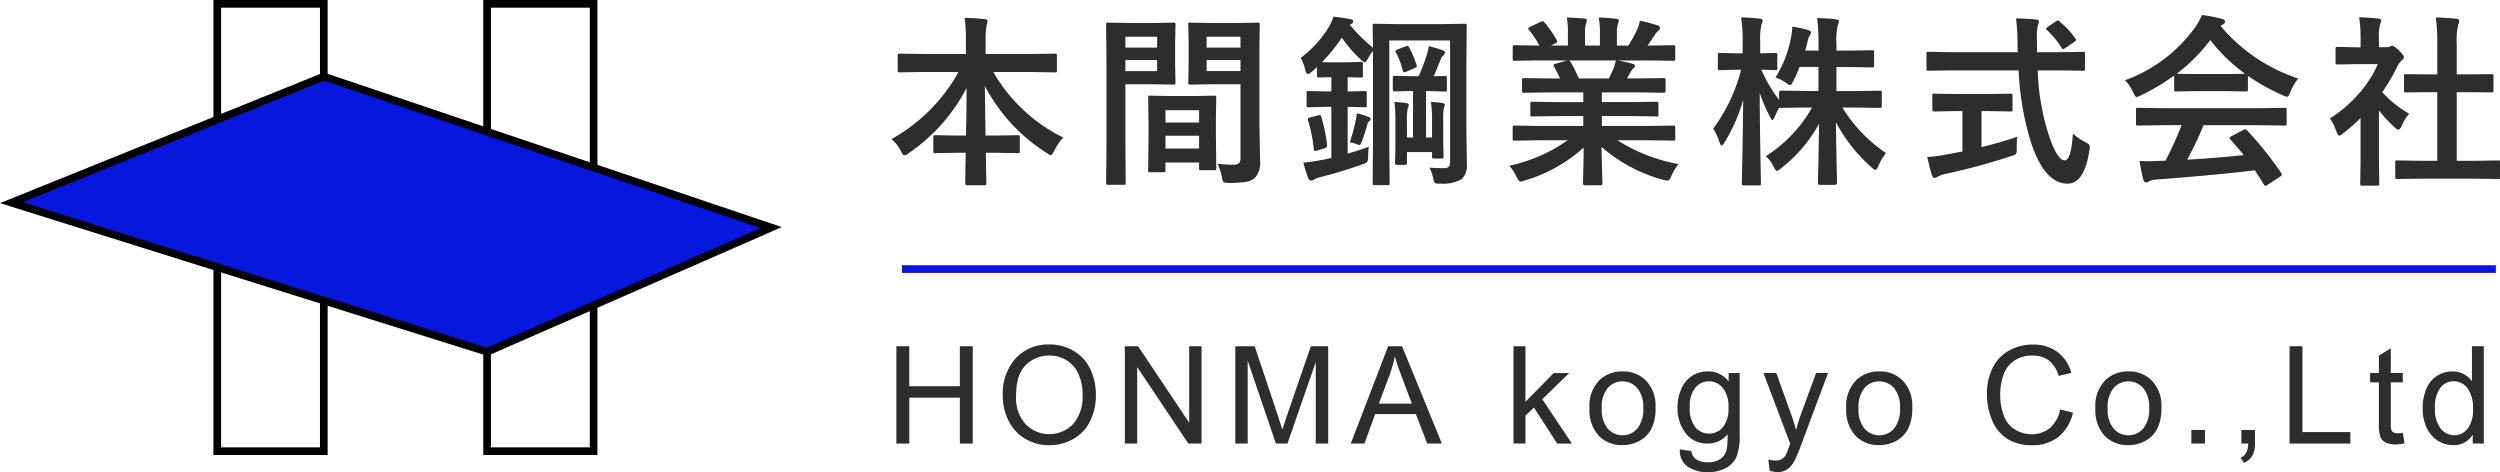 <svg xmlns="http://www.w3.org/2000/svg" width="326.243" height="61.612" viewBox="0 0 326.243 61.612">
  <g id="footer-logo" transform="translate(-1151.141 -550.317)">
    <g id="グループ_475" data-name="グループ 475">
      <path id="パス_1603" data-name="パス 1603" d="M1271.608,559.713l-3.064.047c-.124,0-.2-.016-.222-.047a.408.408,0,0,1-.035-.211v-1.93c0-.124.016-.2.047-.221a.394.394,0,0,1,.21-.036l3.064.047h5.579v-1.6a22.352,22.352,0,0,0-.164-3.111q1.545.036,2.631.164.363.035.363.234c0,.031-.046.241-.14.631a11.013,11.013,0,0,0-.117,2.011v1.673h5.965l3.087-.047c.124,0,.2.016.221.047a.4.4,0,0,1,.035.21v1.93c0,.125-.015.2-.047.223a.4.4,0,0,1-.209.035l-3.087-.047h-4.959a21.4,21.4,0,0,0,9.121,8.549,7.026,7.026,0,0,0-1.169,1.73c-.2.383-.347.573-.456.573a1.217,1.217,0,0,1-.5-.268,22.935,22.935,0,0,1-8.1-8.76q0,.07.082,6.468h1.24l2.947-.047c.14,0,.222.016.245.047a.315.315,0,0,1,.047.21v1.824c0,.117-.016.19-.047.217a.442.442,0,0,1-.245.041l-2.947-.047h-1.193q.012,1.2.047,2.748.024,1.1.024,1.252c0,.163-.09.245-.27.245h-2.222c-.179,0-.268-.082-.268-.245q0-.912.069-4h-1.028l-2.947.047c-.125,0-.2-.016-.223-.047a.4.4,0,0,1-.035-.211v-1.824c0-.124.015-.2.047-.222a.407.407,0,0,1,.211-.035l2.947.047h1.052q.081-3.065.082-6.21a23.223,23.223,0,0,1-7.544,8.5,1.246,1.246,0,0,1-.561.292q-.187,0-.456-.526a5.4,5.4,0,0,0-1.239-1.6,22.458,22.458,0,0,0,8.747-8.748Z" fill="#2d2d2d"/>
      <path id="パス_1604" data-name="パス 1604" d="M1301.883,553.315l2.422-.046c.108,0,.174.019.2.058a.482.482,0,0,1,.035.235l-.047,2.268V558.8l.047,2.268a.428.428,0,0,1-.047.258c-.023.024-.086.034-.186.034l-2.422-.046H1298v7.753l.047,5.112c0,.124-.016.2-.047.221a.392.392,0,0,1-.21.036h-2.046a.358.358,0,0,1-.217-.041.354.354,0,0,1-.041-.216l.047-5.112V558.707l-.047-5.145a.428.428,0,0,1,.047-.258.433.433,0,0,1,.223-.035l2.818.046Zm.258,1.8H1298v1.416h4.141Zm0,4.48v-1.439H1298V559.6Zm.8,13.192h-1.7c-.133,0-.211-.016-.234-.047a.465.465,0,0,1-.035-.234l.047-4.339v-2.105l-.047-2.994c0-.132.015-.211.047-.234a.44.44,0,0,1,.222-.035l2.561.047h3.228l2.573-.047c.125,0,.2.016.222.047a.428.428,0,0,1,.035.222l-.046,2.585v2.374l.046,4.234c0,.125-.013.2-.041.227s-.1.041-.216.041h-1.731c-.125,0-.2-.015-.223-.047a.435.435,0,0,1-.035-.221v-.738h-4.384v.983c0,.133-.016.213-.047.24A.452.452,0,0,1,1302.936,572.788Zm.293-8.093v1.614h4.384V564.7Zm0,5.005h4.384v-1.672h-4.384Zm6.794,1.988a15.871,15.871,0,0,0,2.012.118,1.109,1.109,0,0,0,.819-.223,1.153,1.153,0,0,0,.164-.713v-9.555h-3.93l-2.62.046c-.133,0-.21-.018-.234-.057a.485.485,0,0,1-.035-.235l.047-2.093v-3.31l-.047-2.1a.211.211,0,0,1,.269-.293l2.62.046h3.519l2.666-.046c.125,0,.2.019.223.058a.468.468,0,0,1,.035.235l-.047,3.157v9.836l.094,4.771a2.91,2.91,0,0,1-.689,2.21,2.4,2.4,0,0,1-1.17.515,14.328,14.328,0,0,1-2.258.129c-.381,0-.6-.035-.666-.106a1.642,1.642,0,0,1-.2-.643A7.4,7.4,0,0,0,1310.023,571.688Zm2.995-16.572H1308.6v1.416h4.422Zm-4.422,4.48h4.422v-1.439H1308.6Z" fill="#2d2d2d"/>
      <path id="パス_1605" data-name="パス 1605" d="M1325.143,552.485q1.439.177,2.174.316c.273.054.41.156.41.3s-.1.269-.293.363a.505.505,0,0,0-.14.094,22.8,22.8,0,0,0,3.017,2.993c-.008-.741-.02-1.457-.035-2.152q-.01-.7-.011-.725c0-.124.014-.2.046-.222a.4.4,0,0,1,.21-.035l3.112.047h5.566l3.112-.047c.156,0,.233.086.233.257l-.046,5.205v8.642l.069,4.187a2.6,2.6,0,0,1-.643,1.965,4.823,4.823,0,0,1-2.83.6c-.156.007-.253.012-.292.012-.241,0-.394-.051-.456-.152a2.25,2.25,0,0,1-.176-.573,5.082,5.082,0,0,0-.5-1.369q.959.07,1.953.071c.5,0,.748-.239.748-.714V555.6h-7.93v14.151l.047,4.456a.368.368,0,0,1-.047.234.4.4,0,0,1-.21.035h-1.708c-.125,0-.2-.02-.221-.059-.024-.023-.035-.094-.035-.21l.046-5.029V556.965a5.059,5.059,0,0,0-.62.935q-.293.551-.456.55c-.117,0-.284-.113-.5-.34a17.124,17.124,0,0,1-2.491-2.877,22.83,22.83,0,0,1-2.585,3.194q.282.023,1.487.023h1.718l1.848-.047a.4.4,0,0,1,.246.047.394.394,0,0,1,.035.21v1.486c0,.14-.015.226-.047.256a.46.46,0,0,1-.234.036l-1.707-.047v1.86l2.233-.047c.124,0,.2.016.222.047a.438.438,0,0,1,.035.222v1.579c0,.125-.015.2-.047.233a.394.394,0,0,1-.21.035l-2.233-.058v6.1q1.368-.375,2.76-.9a11.717,11.717,0,0,0-.094,1.309,1.365,1.365,0,0,1-.141.713,2.008,2.008,0,0,1-.584.27,55.639,55.639,0,0,1-5.508,1.672,2.65,2.65,0,0,0-.808.316.636.636,0,0,1-.385.14.408.408,0,0,1-.387-.316q-.327-.888-.642-2.023a21.479,21.479,0,0,0,2.315-.339q.678-.117,1.345-.28v-6.667h-.619l-2.352.058c-.125,0-.2-.015-.222-.047a.435.435,0,0,1-.034-.221v-1.579c0-.133.014-.21.045-.234a.411.411,0,0,1,.211-.035l2.352.047h.619v-1.86q-.7.012-1.228.035l-.374.012c-.125,0-.2-.019-.234-.058a.477.477,0,0,1-.035-.234v-1.077a4.4,4.4,0,0,1-.375.352c-.2.179-.314.276-.338.292a1.027,1.027,0,0,1-.48.268c-.133,0-.246-.174-.339-.526a5.8,5.8,0,0,0-.6-1.578,14.536,14.536,0,0,0,3.731-4.117A5.786,5.786,0,0,0,1325.143,552.485Zm-1.942,12.876a.832.832,0,0,1,.187-.035c.07,0,.125.063.164.188a21.225,21.225,0,0,1,.771,3.707v.117c0,.148-.1.253-.292.315l-1.029.317a1.362,1.362,0,0,1-.27.057c-.078,0-.125-.069-.139-.21a19.2,19.2,0,0,0-.738-3.73.866.866,0,0,1-.046-.223c0-.093.078-.164.234-.21Zm4.07,3.533a21.058,21.058,0,0,0,.784-2.831,4.829,4.829,0,0,0,.128-.959,9.227,9.227,0,0,1,1.579.48c.156.07.234.155.234.257a.322.322,0,0,1-.141.269.759.759,0,0,0-.292.5q-.375,1.322-.713,2.2c-.11.288-.215.432-.317.432a3.034,3.034,0,0,1-.431-.14A3.31,3.31,0,0,0,1327.271,568.894Zm10.327-12.561q1.285.34,1.836.55c.187.086.28.182.28.292a.554.554,0,0,1-.187.339,1.1,1.1,0,0,0-.363.5q-.607,1.567-.924,2.246l1.45-.024c.133,0,.21.016.234.047a.439.439,0,0,1,.035.222v1.509c0,.125-.016.2-.047.222a.426.426,0,0,1-.222.035l-2.045-.07h-.411v6.058h.784V566.32a17.3,17.3,0,0,0-.14-2.7,14.045,14.045,0,0,1,1.474.14c.226.047.338.129.338.246a.7.7,0,0,1-.116.327,10.2,10.2,0,0,0-.094,1.988v2.6l.047,1.812c0,.125-.015.2-.047.228a.406.406,0,0,1-.234.041h-.959a.37.37,0,0,1-.234-.047.424.424,0,0,1-.035-.222v-.573h-3.274v1.439q0,.234-.258.234h-1.041c-.172,0-.257-.078-.257-.234l.046-2.059v-3.192a20.954,20.954,0,0,0-.116-2.725q.936.059,1.532.14.339.071.339.246a1.186,1.186,0,0,1-.139.409,8.742,8.742,0,0,0-.106,1.93v1.918h.795V562.2h-.363l-2.034.047q-.246,0-.246-.258v-1.509c0-.178.082-.268.246-.268l2.034.047h1.1a23.682,23.682,0,0,0,1.053-2.795A7.015,7.015,0,0,0,1337.6,556.333Zm-3.03.035a.963.963,0,0,1,.235-.058c.069,0,.147.066.233.2a13.189,13.189,0,0,1,.959,2.28.793.793,0,0,1,.035.175q0,.117-.3.246l-1.053.456a.794.794,0,0,1-.293.082c-.094,0-.156-.074-.188-.223a9.752,9.752,0,0,0-.888-2.35.47.47,0,0,1-.071-.187q0-.093.282-.222Z" fill="#2d2d2d"/>
      <path id="パス_1606" data-name="パス 1606" d="M1351.85,568.624l-3.029.047a.4.4,0,0,1-.245-.047.4.4,0,0,1-.035-.21v-1.427a.4.4,0,0,1,.047-.246.474.474,0,0,1,.233-.035l3.029.047h5.906v-1.286h-3.367l-3.311.047c-.125,0-.195-.016-.21-.047a.573.573,0,0,1-.023-.223v-1.368c0-.14.011-.222.035-.245s.089-.035.2-.035l3.311.047h3.367v-1.264h-4.5l-3.205.047c-.14,0-.222-.016-.245-.047s-.047-.085-.047-.187v-1.415c0-.132.019-.211.058-.234a.479.479,0,0,1,.234-.035l3.205.047h1.462a15.853,15.853,0,0,0-.761-1.509.548.548,0,0,1-.082-.222c0-.07.082-.133.246-.187l1.556-.433h-3.825l-3.029.047a.4.4,0,0,1-.245-.047.406.406,0,0,1-.035-.211v-1.484a.428.428,0,0,1,.047-.258.475.475,0,0,1,.233-.035l3.029.047h.164a12.142,12.142,0,0,0-1.368-2.059.267.267,0,0,1-.082-.163c0-.07.093-.152.281-.246l1.38-.643a.61.61,0,0,1,.222-.07c.071,0,.148.055.234.163a13.813,13.813,0,0,1,1.614,2.328.471.471,0,0,1,.07.175c0,.055-.09.133-.269.234l-.573.281h2.221v-1.579a11.139,11.139,0,0,0-.14-2.081q1.451.046,2.316.139c.195.024.293.094.293.211a1.579,1.579,0,0,1-.094.409,4.047,4.047,0,0,0-.14,1.322v1.579h1.941v-1.556a10.431,10.431,0,0,0-.152-2.1,21.292,21.292,0,0,1,2.3.163c.21.023.316.1.316.222a1.176,1.176,0,0,1-.094.374,3.756,3.756,0,0,0-.151,1.322v1.579h1.484a17.478,17.478,0,0,0,1.1-1.965,4.682,4.682,0,0,0,.409-1.286,18.038,18.038,0,0,1,2.315.62c.211.069.317.171.317.3a.554.554,0,0,1-.235.409,2.374,2.374,0,0,0-.409.456q-.3.48-.982,1.462h.338l3.018-.047c.125,0,.2.019.223.058a.483.483,0,0,1,.035.235v1.484c0,.125-.016.2-.047.223a.409.409,0,0,1-.211.035l-3.018-.047h-4.2q.994.188,1.9.433c.21.054.315.152.315.293a.393.393,0,0,1-.268.35,2.333,2.333,0,0,0-.328.5l-.433.772h1.557l3.2-.047c.132,0,.211.015.234.047a.44.44,0,0,1,.035.222v1.415c0,.157-.09.234-.269.234l-3.2-.047h-4.842v1.264h3.812l3.3-.047c.133,0,.211.019.234.058a.427.427,0,0,1,.036.222v1.368a.2.2,0,0,1-.27.27l-3.3-.047h-3.812v1.286h6.3l3.018-.047c.125,0,.2.02.223.059a.439.439,0,0,1,.035.222v1.427a.352.352,0,0,1-.041.216.355.355,0,0,1-.217.041l-3.018-.047h-4.268a22.367,22.367,0,0,0,7.976,3.111,6.715,6.715,0,0,0-.936,1.544c-.171.413-.347.619-.525.619a3.309,3.309,0,0,1-.551-.116,20.2,20.2,0,0,1-8.045-4.292l.116,4.737a.379.379,0,0,1-.046.233.408.408,0,0,1-.211.035h-2.035c-.164,0-.246-.09-.246-.268q0-.118.023-.749.058-1.931.071-3.9a19.774,19.774,0,0,1-7.684,4.292,2.018,2.018,0,0,1-.549.141q-.234,0-.527-.62a5.315,5.315,0,0,0-.959-1.439,20.686,20.686,0,0,0,7.637-3.333Zm9.882-9.461a5.407,5.407,0,0,0,.27-.959H1355.9a.646.646,0,0,1,.188.188,15.946,15.946,0,0,1,1.076,2.163h3.93Q1361.405,559.946,1361.732,559.163Z" fill="#2d2d2d"/>
      <path id="パス_1607" data-name="パス 1607" d="M1382.839,560.438a15.164,15.164,0,0,0,2.012-5.158,6.963,6.963,0,0,0,.174-1.485,15.709,15.709,0,0,1,2.059.433c.258.085.387.191.387.316a.984.984,0,0,1-.2.456,3.224,3.224,0,0,0-.281.889q-.047.21-.268,1.029h1.731v-.772a27.093,27.093,0,0,0-.176-3.473q1.3.035,2.432.163.41.047.41.246a1.42,1.42,0,0,1-.152.526,9.014,9.014,0,0,0-.176,2.491v.819h1.755l2.9-.047c.124,0,.2.016.222.047a.473.473,0,0,1,.035.233v1.708c0,.124-.015.2-.047.222a.4.4,0,0,1-.21.035l-2.9-.047h-1.755V562.2h2.469l3.215-.047a.207.207,0,0,1,.234.234v1.731a.47.47,0,0,1-.035.233c-.024.032-.09.047-.2.047l-3.215-.047h-1.7a19.607,19.607,0,0,0,5.7,5.942,6.918,6.918,0,0,0-1.006,1.707c-.132.32-.257.479-.374.479s-.277-.1-.5-.315a20.719,20.719,0,0,1-4.655-5.9q.023,2.387.093,5.486.048,2.42.047,2.444c0,.163-.086.245-.257.245h-1.964c-.18,0-.269-.082-.269-.245q0-.093.07-2.947.047-2.736.081-4.783a18.886,18.886,0,0,1-4.958,5.812,1.3,1.3,0,0,1-.55.339c-.109,0-.245-.176-.409-.526a4.792,4.792,0,0,0-1.029-1.392,18.169,18.169,0,0,0,6.034-6.351h-.8l-3.227.047c-.149,0-.231-.023-.246-.07a13.738,13.738,0,0,0-.619,1.275q-.187.386-.293.386c-.063,0-.164-.144-.305-.432a20.03,20.03,0,0,1-1.344-3.123q.01,4.082.1,8.525.012.96.047,2.5c.007.46.011.722.011.784a.362.362,0,0,1-.047.233.387.387,0,0,1-.209.036h-1.942c-.141,0-.223-.02-.246-.059-.031-.023-.047-.094-.047-.21q0-.105.035-1.755.106-5.064.141-9.145a21.784,21.784,0,0,1-2.444,5.579c-.157.257-.277.385-.363.385s-.187-.136-.281-.409a7.847,7.847,0,0,0-.818-1.79,22.28,22.28,0,0,0,3.636-7.683h-.525l-2.246.047a.37.37,0,0,1-.234-.047.425.425,0,0,1-.036-.222v-1.7a.374.374,0,0,1,.047-.234.444.444,0,0,1,.223-.035l2.246.047h.725v-1.427a20.248,20.248,0,0,0-.2-3.262,23.492,23.492,0,0,1,2.4.163q.408.047.408.246a1.439,1.439,0,0,1-.151.5,8.477,8.477,0,0,0-.164,2.315v1.462l1.964-.047a.372.372,0,0,1,.234.047.439.439,0,0,1,.035.222v1.7c0,.133-.016.211-.047.233a.423.423,0,0,1-.222.036l-.538-.012q-.561-.022-1.274-.035a18.285,18.285,0,0,0,2.315,3.941v-.982q0-.234.27-.234l3.227.047h1.638v-3.135h-2.469a17.886,17.886,0,0,1-.841,1.9c-.164.32-.292.479-.386.479a1.314,1.314,0,0,1-.55-.315A4.812,4.812,0,0,0,1382.839,560.438Z" fill="#2d2d2d"/>
      <path id="パス_1608" data-name="パス 1608" d="M1405.852,559.5l-3.077.047c-.109,0-.174-.014-.2-.041a.511.511,0,0,1-.035-.251v-1.883a.513.513,0,0,1,.035-.258.336.336,0,0,1,.2-.035l3.077.047h8.595l-.023-.982a26.371,26.371,0,0,0-.2-3.427q1.824.047,2.608.14c.257.032.386.129.386.293a3.692,3.692,0,0,1-.141.5,5.458,5.458,0,0,0-.128,1.5c0,.2,0,.5.012.924v1.053h2.946l3.065-.047c.125,0,.2.02.222.059a.464.464,0,0,1,.035.234v1.883a.429.429,0,0,1-.046.257.372.372,0,0,1-.211.035l-3.065-.047h-2.853a30.718,30.718,0,0,0,1.369,8.2q1.146,3.544,2.152,3.544.853,0,1.075-3.509a6.653,6.653,0,0,0,1.556,1.088,2.39,2.39,0,0,1,.525.339.441.441,0,0,1,.118.328c0,.07-.016.222-.047.456q-.676,4.373-2.889,4.339-2.935-.034-4.7-5.274a37.43,37.43,0,0,1-1.649-9.509Zm4.806,5.31h-.935v4.7q2.724-.668,4.666-1.345a14.248,14.248,0,0,0-.071,1.509,1.528,1.528,0,0,1-.1.749,1.691,1.691,0,0,1-.608.257,81.415,81.415,0,0,1-8.572,2.327,3.277,3.277,0,0,0-1.006.362,1.126,1.126,0,0,1-.433.164c-.156,0-.268-.1-.338-.315q-.223-.668-.621-2.421a14.1,14.1,0,0,0,2.293-.281l2.3-.433v-5.274h-.818l-2.842.058c-.179,0-.268-.082-.268-.245v-1.79c0-.14.014-.226.046-.257a.44.44,0,0,1,.222-.035l2.842.047h4.245l2.83-.047c.133,0,.215.02.246.059a.458.458,0,0,1,.036.233v1.79c0,.116-.016.187-.047.21a.528.528,0,0,1-.235.035Zm9.25-11.683a11.006,11.006,0,0,1,2.059,2.2.378.378,0,0,1,.082.2c0,.078-.082.171-.245.281l-1.135.771a.676.676,0,0,1-.3.141c-.07,0-.144-.063-.222-.187a10.389,10.389,0,0,0-1.872-2.281.316.316,0,0,1-.117-.187c0-.062.075-.144.223-.246l1.006-.689a.722.722,0,0,1,.28-.141A.382.382,0,0,1,1419.908,553.129Z" fill="#2d2d2d"/>
      <path id="パス_1609" data-name="パス 1609" d="M1451.05,560.555a7.53,7.53,0,0,0-1.029,1.789c-.156.4-.292.6-.41.6a1.871,1.871,0,0,1-.548-.186,27.063,27.063,0,0,1-4.574-2.538v1.777c0,.125-.015.2-.047.223a.4.4,0,0,1-.21.035l-2.713-.047h-3.684l-2.714.047c-.125,0-.2-.016-.222-.047a.406.406,0,0,1-.035-.211v-1.824a27.8,27.8,0,0,1-4.339,2.585,1.75,1.75,0,0,1-.573.222c-.108,0-.253-.2-.432-.6a5.577,5.577,0,0,0-1.077-1.59,19.419,19.419,0,0,0,9.193-6.959,7.553,7.553,0,0,0,.843-1.556,18.24,18.24,0,0,1,2.584.5c.289.071.432.18.432.328a.4.4,0,0,1-.233.386,1.961,1.961,0,0,0-.34.21A22.207,22.207,0,0,0,1451.05,560.555Zm-17.718,6.1-3.169.047a.393.393,0,0,1-.245-.047.4.4,0,0,1-.035-.21v-1.8c0-.125.014-.2.046-.222a.464.464,0,0,1,.234-.035l3.169.047h12.76l3.169-.047a.39.39,0,0,1,.245.047.4.4,0,0,1,.035.21v1.8a.349.349,0,0,1-.041.216.41.41,0,0,1-.239.041l-3.169-.047H1438.7a45.8,45.8,0,0,1-2.139,4.5q3.741-.211,7.378-.6-1.1-1.344-1.742-2.034a.329.329,0,0,1-.1-.2q0-.117.246-.234l1.531-.8a.573.573,0,0,1,.258-.094.382.382,0,0,1,.245.141,44.176,44.176,0,0,1,4.456,5.566.37.37,0,0,1,.082.2c0,.078-.066.16-.2.245l-1.66,1.088a.732.732,0,0,1-.281.141c-.063,0-.129-.055-.2-.164q-.478-.807-1.192-1.871-4.643.583-12.935,1.217a1.938,1.938,0,0,0-.865.221.636.636,0,0,1-.41.141q-.257,0-.326-.339a24.8,24.8,0,0,1-.5-2.468q.55.047,1.158.047.585,0,1.45-.047l.773-.023a40.335,40.335,0,0,0,2.1-4.644Zm1.871-6.724q.422.047,2.632.046h3.684q2.058,0,2.585-.046a21.914,21.914,0,0,1-4.527-4.385A22.218,22.218,0,0,1,1435.2,559.935Z" fill="#2d2d2d"/>
      <path id="パス_1610" data-name="パス 1610" d="M1455.188,565.771a16.917,16.917,0,0,0,3.941-3.427,14.991,14.991,0,0,0,2.314-3.66h-2.713l-2.537.046a.372.372,0,0,1-.234-.046.413.413,0,0,1-.035-.211V556.7c0-.124.019-.2.058-.233.024-.024.094-.035.211-.035l2.537.058h.457V555.5a17.22,17.22,0,0,0-.187-2.924q1.286.036,2.49.163.387.036.387.246a1.489,1.489,0,0,1-.141.5,6.272,6.272,0,0,0-.152,1.906v1.088h1.006a.841.841,0,0,0,.456-.1.71.71,0,0,1,.268-.094q.235,0,.889.62.645.644.645.865a.51.51,0,0,1-.235.386,3,3,0,0,0-.561.691,24.221,24.221,0,0,1-2.034,3.5,14.112,14.112,0,0,0,3.519,2.807,5.576,5.576,0,0,0-.959,1.555c-.164.352-.316.526-.456.526a.937.937,0,0,1-.479-.292,17.6,17.6,0,0,1-2.059-2.222v6.736l.047,2.819a.373.373,0,0,1-.047.234.561.561,0,0,1-.246.035h-1.918a.4.4,0,0,1-.245-.047.431.431,0,0,1-.034-.222l.046-2.819v-5.73a23.806,23.806,0,0,1-2.281,1.988,1.287,1.287,0,0,1-.5.316c-.1,0-.225-.183-.374-.549A6.67,6.67,0,0,0,1455.188,565.771Zm12,7.859-3.216.047c-.124,0-.2-.016-.222-.047a.408.408,0,0,1-.035-.211v-1.9a.38.38,0,0,1,.041-.227.353.353,0,0,1,.216-.041l3.216.047h2.011v-8.948h-1.076l-3.017.024c-.117,0-.187-.012-.209-.035s-.036-.093-.036-.21v-1.895c0-.117.016-.187.047-.211a.486.486,0,0,1,.2-.023l3.017.023h1.076v-3.812a26.3,26.3,0,0,0-.187-3.613q1.543.046,2.655.163c.257.031.386.113.386.246a1.157,1.157,0,0,1-.117.5,9.1,9.1,0,0,0-.2,2.631v3.882h1.509l3.018-.023a.432.432,0,0,1,.233.035c.024.023.035.09.035.2v1.895c0,.125-.019.2-.058.221a.511.511,0,0,1-.21.024l-3.018-.024h-1.509V571.3h2.175l3.194-.047a.4.4,0,0,1,.246.047.44.44,0,0,1,.034.221v1.9c0,.125-.016.2-.046.223a.477.477,0,0,1-.234.035l-3.194-.047Z" fill="#2d2d2d"/>
    </g>
    <g id="グループ_476" data-name="グループ 476">
      <path id="パス_1611" data-name="パス 1611" d="M1268.117,608.2v-12.7h1.682v5.216h6.6v-5.216h1.682v12.7H1276.4v-5.987h-6.6V608.2Z" fill="#2d2d2d"/>
      <path id="パス_1612" data-name="パス 1612" d="M1282,602.009a6.9,6.9,0,0,1,1.7-4.951,5.771,5.771,0,0,1,4.385-1.79,6.081,6.081,0,0,1,3.17.84,5.5,5.5,0,0,1,2.154,2.344,7.623,7.623,0,0,1,.74,3.409,7.48,7.48,0,0,1-.779,3.457,5.328,5.328,0,0,1-2.21,2.31,6.32,6.32,0,0,1-3.085.784,6.012,6.012,0,0,1-3.2-.866,5.577,5.577,0,0,1-2.14-2.366A7.169,7.169,0,0,1,1282,602.009Zm1.733.026a5.09,5.09,0,0,0,1.235,3.617,4.306,4.306,0,0,0,6.22-.012,5.4,5.4,0,0,0,1.227-3.787,6.507,6.507,0,0,0-.525-2.707,4.019,4.019,0,0,0-1.534-1.794,4.148,4.148,0,0,0-2.265-.637,4.3,4.3,0,0,0-3.071,1.226Q1283.732,599.168,1283.734,602.035Z" fill="#2d2d2d"/>
      <path id="パス_1613" data-name="パス 1613" d="M1297.93,608.2v-12.7h1.724l6.672,9.973v-9.973h1.612v12.7h-1.725l-6.672-9.981V608.2Z" fill="#2d2d2d"/>
      <path id="パス_1614" data-name="パス 1614" d="M1312.342,608.2v-12.7h2.531l3.006,8.994q.415,1.255.606,1.88.218-.693.676-2.036l3.042-8.838h2.261v12.7h-1.62V597.564l-3.692,10.631h-1.515l-3.674-10.813V608.2Z" fill="#2d2d2d"/>
      <path id="パス_1615" data-name="パス 1615" d="M1327.414,608.2l4.878-12.7h1.812l5.2,12.7h-1.915l-1.482-3.846h-5.311l-1.4,3.846Zm3.665-5.216h4.306l-1.325-3.517q-.608-1.6-.9-2.635a16.275,16.275,0,0,1-.683,2.427Z" fill="#2d2d2d"/>
      <path id="パス_1616" data-name="パス 1616" d="M1348.648,608.2v-12.7h1.56v7.243l3.691-3.742h2.019l-3.518,3.413,3.873,5.788h-1.923l-3.041-4.705-1.1,1.058V608.2Z" fill="#2d2d2d"/>
      <path id="パス_1617" data-name="パス 1617" d="M1358.564,603.595a4.743,4.743,0,0,1,1.422-3.786,4.28,4.28,0,0,1,2.894-1.023,4.124,4.124,0,0,1,3.1,1.243,4.73,4.73,0,0,1,1.205,3.436,6.077,6.077,0,0,1-.534,2.794,3.756,3.756,0,0,1-1.55,1.581,4.506,4.506,0,0,1-2.222.563,4.139,4.139,0,0,1-3.124-1.239A4.95,4.95,0,0,1,1358.564,603.595Zm1.6,0a3.919,3.919,0,0,0,.771,2.646,2.568,2.568,0,0,0,3.874,0,4.016,4.016,0,0,0,.77-2.694,3.808,3.808,0,0,0-.775-2.587,2.572,2.572,0,0,0-3.869,0A3.9,3.9,0,0,0,1360.168,603.595Z" fill="#2d2d2d"/>
      <path id="パス_1618" data-name="パス 1618" d="M1370.36,608.958l1.517.225a1.438,1.438,0,0,0,.528,1.022,2.593,2.593,0,0,0,1.585.434,2.784,2.784,0,0,0,1.673-.434,2.126,2.126,0,0,0,.8-1.213,9.933,9.933,0,0,0,.112-2,3.205,3.205,0,0,1-2.547,1.2,3.471,3.471,0,0,1-2.937-1.369,5.27,5.27,0,0,1-1.039-3.283,6.109,6.109,0,0,1,.476-2.431,3.813,3.813,0,0,1,1.381-1.719,3.731,3.731,0,0,1,2.128-.607,3.3,3.3,0,0,1,2.687,1.317v-1.109h1.437v7.953a7.556,7.556,0,0,1-.437,3.046,3.2,3.2,0,0,1-1.387,1.417,4.794,4.794,0,0,1-2.334.52,4.4,4.4,0,0,1-2.66-.742A2.505,2.505,0,0,1,1370.36,608.958Zm1.291-5.528a3.984,3.984,0,0,0,.72,2.642,2.372,2.372,0,0,0,3.6.005,3.866,3.866,0,0,0,.728-2.6,3.768,3.768,0,0,0-.75-2.546,2.314,2.314,0,0,0-1.807-.858,2.248,2.248,0,0,0-1.767.845A3.755,3.755,0,0,0,1371.651,603.43Z" fill="#2d2d2d"/>
      <path id="パス_1619" data-name="パス 1619" d="M1382.078,611.739l-.173-1.465a3.45,3.45,0,0,0,.892.139,1.713,1.713,0,0,0,.832-.173,1.414,1.414,0,0,0,.512-.485,7.863,7.863,0,0,0,.476-1.161c.029-.087.074-.214.139-.381l-3.492-9.219h1.681l1.914,5.328q.372,1.014.668,2.132a21.085,21.085,0,0,1,.641-2.1l1.967-5.363h1.559l-3.5,9.358a18.022,18.022,0,0,1-.875,2.087,3.064,3.064,0,0,1-.953,1.131,2.244,2.244,0,0,1-1.281.36A3.13,3.13,0,0,1,1382.078,611.739Z" fill="#2d2d2d"/>
      <path id="パス_1620" data-name="パス 1620" d="M1392.072,603.595a4.743,4.743,0,0,1,1.421-3.786,4.28,4.28,0,0,1,2.894-1.023,4.125,4.125,0,0,1,3.1,1.243,4.731,4.731,0,0,1,1.2,3.436,6.08,6.08,0,0,1-.533,2.794,3.765,3.765,0,0,1-1.551,1.581,4.509,4.509,0,0,1-2.222.563,4.135,4.135,0,0,1-3.123-1.239A4.945,4.945,0,0,1,1392.072,603.595Zm1.6,0a3.919,3.919,0,0,0,.771,2.646,2.567,2.567,0,0,0,3.873,0,4.011,4.011,0,0,0,.771-2.694,3.8,3.8,0,0,0-.776-2.587,2.571,2.571,0,0,0-3.868,0A3.9,3.9,0,0,0,1393.675,603.595Z" fill="#2d2d2d"/>
      <path id="パス_1621" data-name="パス 1621" d="M1419.979,603.742l1.681.424a5.655,5.655,0,0,1-1.9,3.158,5.236,5.236,0,0,1-3.358,1.088,6.022,6.022,0,0,1-3.339-.836,5.222,5.222,0,0,1-1.959-2.422,8.634,8.634,0,0,1-.671-3.4,7.5,7.5,0,0,1,.758-3.462,5.2,5.2,0,0,1,2.157-2.244,6.307,6.307,0,0,1,3.08-.767,5.218,5.218,0,0,1,3.207.971,5.051,5.051,0,0,1,1.81,2.73l-1.655.389a3.922,3.922,0,0,0-1.282-2.018,3.419,3.419,0,0,0-2.114-.633,4.113,4.113,0,0,0-2.449.7,3.707,3.707,0,0,0-1.38,1.885,7.574,7.574,0,0,0-.4,2.438,7.723,7.723,0,0,0,.472,2.829,3.512,3.512,0,0,0,1.468,1.807,4.128,4.128,0,0,0,2.158.6,3.616,3.616,0,0,0,2.391-.815A4.164,4.164,0,0,0,1419.979,603.742Z" fill="#2d2d2d"/>
      <path id="パス_1622" data-name="パス 1622" d="M1424.584,603.595a4.742,4.742,0,0,1,1.42-3.786,4.28,4.28,0,0,1,2.894-1.023,4.128,4.128,0,0,1,3.1,1.243,4.731,4.731,0,0,1,1.2,3.436,6.093,6.093,0,0,1-.533,2.794,3.776,3.776,0,0,1-1.551,1.581,4.515,4.515,0,0,1-2.223.563,4.132,4.132,0,0,1-3.123-1.239A4.945,4.945,0,0,1,1424.584,603.595Zm1.6,0a3.919,3.919,0,0,0,.771,2.646,2.567,2.567,0,0,0,3.873,0,4.011,4.011,0,0,0,.772-2.694,3.8,3.8,0,0,0-.776-2.587,2.572,2.572,0,0,0-3.869,0A3.9,3.9,0,0,0,1426.186,603.595Z" fill="#2d2d2d"/>
      <path id="パス_1623" data-name="パス 1623" d="M1437.107,608.2v-1.776h1.776V608.2Z" fill="#2d2d2d"/>
      <path id="パス_1624" data-name="パス 1624" d="M1443.635,608.2v-1.776h1.776V608.2a3.149,3.149,0,0,1-.347,1.581,2.253,2.253,0,0,1-1.1.932l-.434-.667a1.478,1.478,0,0,0,.728-.637,2.722,2.722,0,0,0,.261-1.209Z" fill="#2d2d2d"/>
      <path id="パス_1625" data-name="パス 1625" d="M1449.92,608.2v-12.7h1.682v11.2h6.255v1.5Z" fill="#2d2d2d"/>
      <path id="パス_1626" data-name="パス 1626" d="M1464.7,606.8l.225,1.377a5.747,5.747,0,0,1-1.178.138,2.667,2.667,0,0,1-1.317-.268,1.5,1.5,0,0,1-.658-.706,5.552,5.552,0,0,1-.191-1.841v-5.294h-1.144v-1.213h1.144v-2.279l1.551-.936v3.215h1.568v1.213h-1.568v5.38a2.716,2.716,0,0,0,.082.858.644.644,0,0,0,.268.3,1.041,1.041,0,0,0,.533.113A5.128,5.128,0,0,0,1464.7,606.8Z" fill="#2d2d2d"/>
      <path id="パス_1627" data-name="パス 1627" d="M1473.824,608.2v-1.161a2.862,2.862,0,0,1-2.574,1.369,3.61,3.61,0,0,1-2.022-.606,3.982,3.982,0,0,1-1.43-1.694,5.852,5.852,0,0,1-.507-2.5,6.526,6.526,0,0,1,.459-2.5,3.622,3.622,0,0,1,1.378-1.72,3.68,3.68,0,0,1,2.054-.6,3.054,3.054,0,0,1,1.481.351,3.1,3.1,0,0,1,1.058.914v-4.558h1.55v12.7ZM1468.9,603.6a4,4,0,0,0,.744,2.642,2.25,2.25,0,0,0,1.759.875,2.2,2.2,0,0,0,1.737-.836,3.858,3.858,0,0,0,.715-2.552,4.326,4.326,0,0,0-.728-2.772,2.236,2.236,0,0,0-1.794-.884,2.157,2.157,0,0,0-1.736.849A4.192,4.192,0,0,0,1468.9,603.6Z" fill="#2d2d2d"/>
    </g>
    <rect id="長方形_672" data-name="長方形 672" width="13.899" height="58.377" transform="translate(1179.496 550.818)" fill="none" stroke="#000" stroke-miterlimit="10" stroke-width="1"/>
    <rect id="長方形_673" data-name="長方形 673" width="13.899" height="58.377" transform="translate(1214.707 550.818)" fill="none" stroke="#000" stroke-miterlimit="10" stroke-width="1"/>
    <path id="パス_1628" data-name="パス 1628" d="M1152.624,576.763,1193.4,560.31l58.377,19.7-37.065,16.216Z" fill="#0717de" stroke="#000" stroke-miterlimit="10" stroke-width="1" fill-rule="evenodd"/>
    <rect id="長方形_797" data-name="長方形 797" width="208" height="1" transform="translate(1268.842 584.93)" fill="#0717de"/>
  </g>
</svg>
